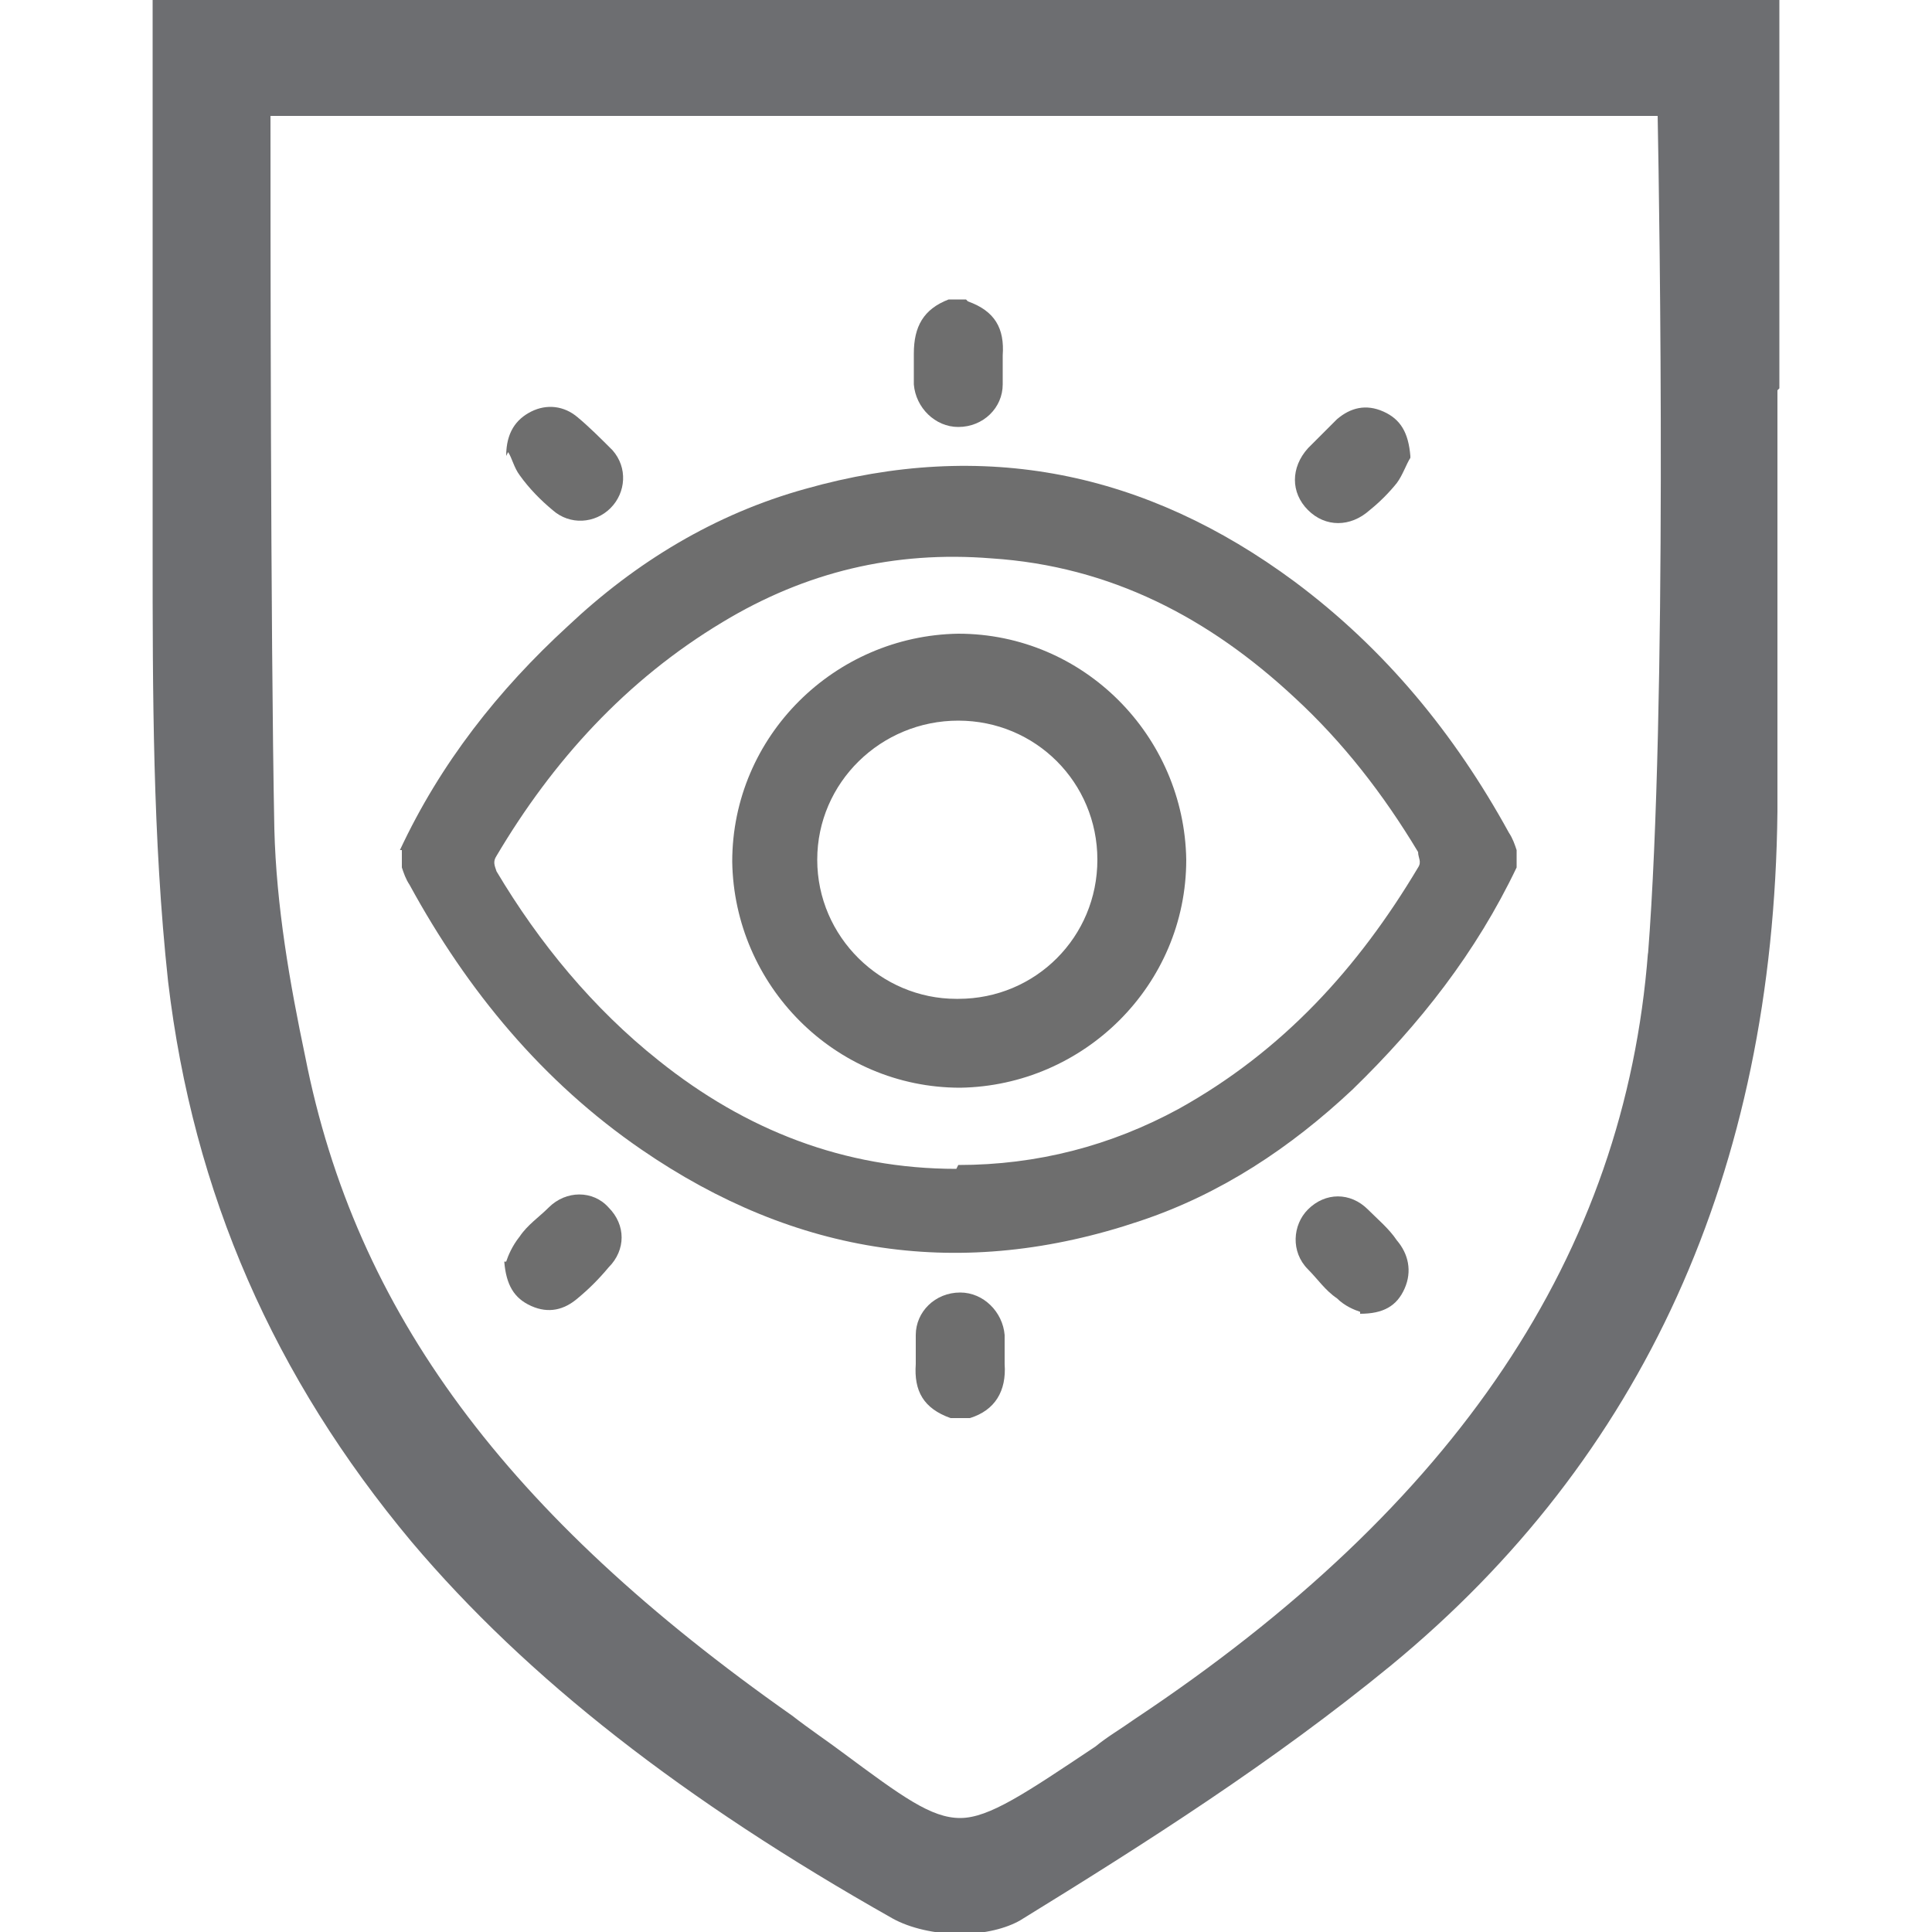 <?xml version="1.0" encoding="UTF-8"?>
<svg id="Layer_1" data-name="Layer 1" xmlns="http://www.w3.org/2000/svg" version="1.1" viewBox="0 0 100 100">
  <defs>
    <style>
      .cls-1 {
        fill: #6d6e71;
      }

      .cls-1, .cls-2 {
        stroke-width: 0px;
      }

      .cls-2 {
        fill: #6e6e6e;
      }
    </style>
  </defs>
  <path class="cls-1" d="M92.1,20.1c0-3.2,0-6.4,0-9.7V0H7.9v1c0,2,0,3.9,0,5.9,0,4.3,0,8.3,0,12.4,0,3,0,6.1,0,9.1,0,7.4,0,15,.8,22.4,1.3,11,5.5,20.5,12.6,29,6,7.1,14.1,13.4,24.9,19.5.9.5,2.2.8,3.5.8s2.4-.3,3.1-.7c6.5-4,13.1-8.2,19.2-13.2,13-10.7,19.8-25.5,20-44.2,0-7.3,0-14.7,0-21.8h0ZM85.3,49.3c-1.2,15.6-9.9,28.6-26.6,39.7-.7.5-1.4.9-2,1.4-3.6,2.4-5.5,3.7-7,3.7s-3-1.1-6.1-3.4c-.8-.6-1.7-1.2-2.6-1.9-14.8-10.4-22.6-20.9-25.2-34.1-.8-3.8-1.5-7.8-1.6-11.8-.2-10.2-.2-32-.2-36.9h71.8c.1,5.3.5,30.6-.5,43.4h0Z"/>
  <g id="_107" data-name="107">
    <path class="cls-2" d="M20.7,44c2.1-4.5,5.1-8.3,8.7-11.6,3.5-3.3,7.6-5.8,12.3-7.1,9.2-2.6,17.6-.9,25.3,4.8,4.7,3.5,8.3,7.9,11.1,13,.2.3.3.6.4.9v.9c-2.1,4.4-5,8.1-8.5,11.5-3.2,3-6.8,5.4-11,6.8-9.2,3.1-17.8,1.8-25.8-3.7-5.1-3.5-9-8.2-12-13.7-.2-.3-.3-.6-.4-.9,0-.3,0-.6,0-.9ZM49.6,60.3c4.1,0,7.9-1,11.4-2.9,5.4-3,9.3-7.3,12.4-12.5.2-.3,0-.5,0-.8-1.8-3-3.9-5.7-6.4-8-4.4-4.1-9.5-6.8-15.7-7.2-5-.4-9.6.7-13.9,3.3-5,3-8.8,7.2-11.7,12.1-.2.3-.1.5,0,.8,2.2,3.7,5,7.1,8.4,9.8,4.5,3.6,9.6,5.6,15.4,5.6Z"/>
    <path class="cls-2" d="M50.1,15.6c1.4.5,1.9,1.4,1.8,2.8,0,.5,0,1,0,1.5,0,1.2-1,2.2-2.3,2.2-1.2,0-2.2-1-2.3-2.2,0-.5,0-1.1,0-1.6,0-1.4.5-2.3,1.8-2.8h.9Z"/>
    <path class="cls-2" d="M49.2,73.4c-1.4-.5-1.9-1.4-1.8-2.8,0-.5,0-1,0-1.5,0-1.2,1-2.2,2.3-2.2,1.2,0,2.2,1,2.3,2.2,0,.5,0,1,0,1.5.1,1.4-.5,2.4-1.8,2.8h-.9Z"/>
    <path class="cls-2" d="M26.2,65.3c.1-.3.3-.8.7-1.3.4-.6,1-1,1.5-1.5.9-.9,2.3-.9,3.1,0,.9.9.9,2.2,0,3.1-.5.6-1,1.1-1.6,1.6-.7.6-1.5.8-2.4.4-.9-.4-1.3-1.1-1.4-2.3Z"/>
    <path class="cls-2" d="M70.4,67.9c-.3-.1-.8-.3-1.2-.7-.6-.4-1-1-1.5-1.5-.9-.9-.8-2.3,0-3.1.9-.9,2.2-.9,3.1,0,.5.5,1.1,1,1.5,1.6.6.7.8,1.6.4,2.5-.4.9-1.1,1.3-2.3,1.3Z"/>
    <path class="cls-2" d="M26.2,23.6c0-1.2.5-1.9,1.3-2.3.8-.4,1.7-.3,2.4.3.6.5,1.2,1.1,1.8,1.7.8.9.7,2.2-.1,3-.8.8-2.1.9-3,.1-.6-.5-1.2-1.1-1.7-1.8-.3-.4-.4-.9-.6-1.2Z"/>
    <path class="cls-2" d="M73,23.7c-.2.3-.4.9-.7,1.3-.4.5-.9,1-1.4,1.4-1,.9-2.3.9-3.2,0-.9-.9-.9-2.2,0-3.2.5-.5,1-1,1.5-1.5.7-.6,1.5-.8,2.4-.4.9.4,1.3,1.1,1.4,2.3Z"/>
    <path class="cls-2" d="M49.6,32.8c6.5,0,11.7,5.3,11.8,11.7,0,6.5-5.3,11.7-11.7,11.8-6.5,0-11.7-5.3-11.8-11.7,0-6.5,5.3-11.7,11.7-11.8ZM49.6,51.7c4,0,7.2-3.2,7.2-7.2,0-4-3.2-7.2-7.2-7.2-4,0-7.3,3.2-7.3,7.2,0,4,3.3,7.2,7.2,7.2Z"/>
  </g>
</svg>